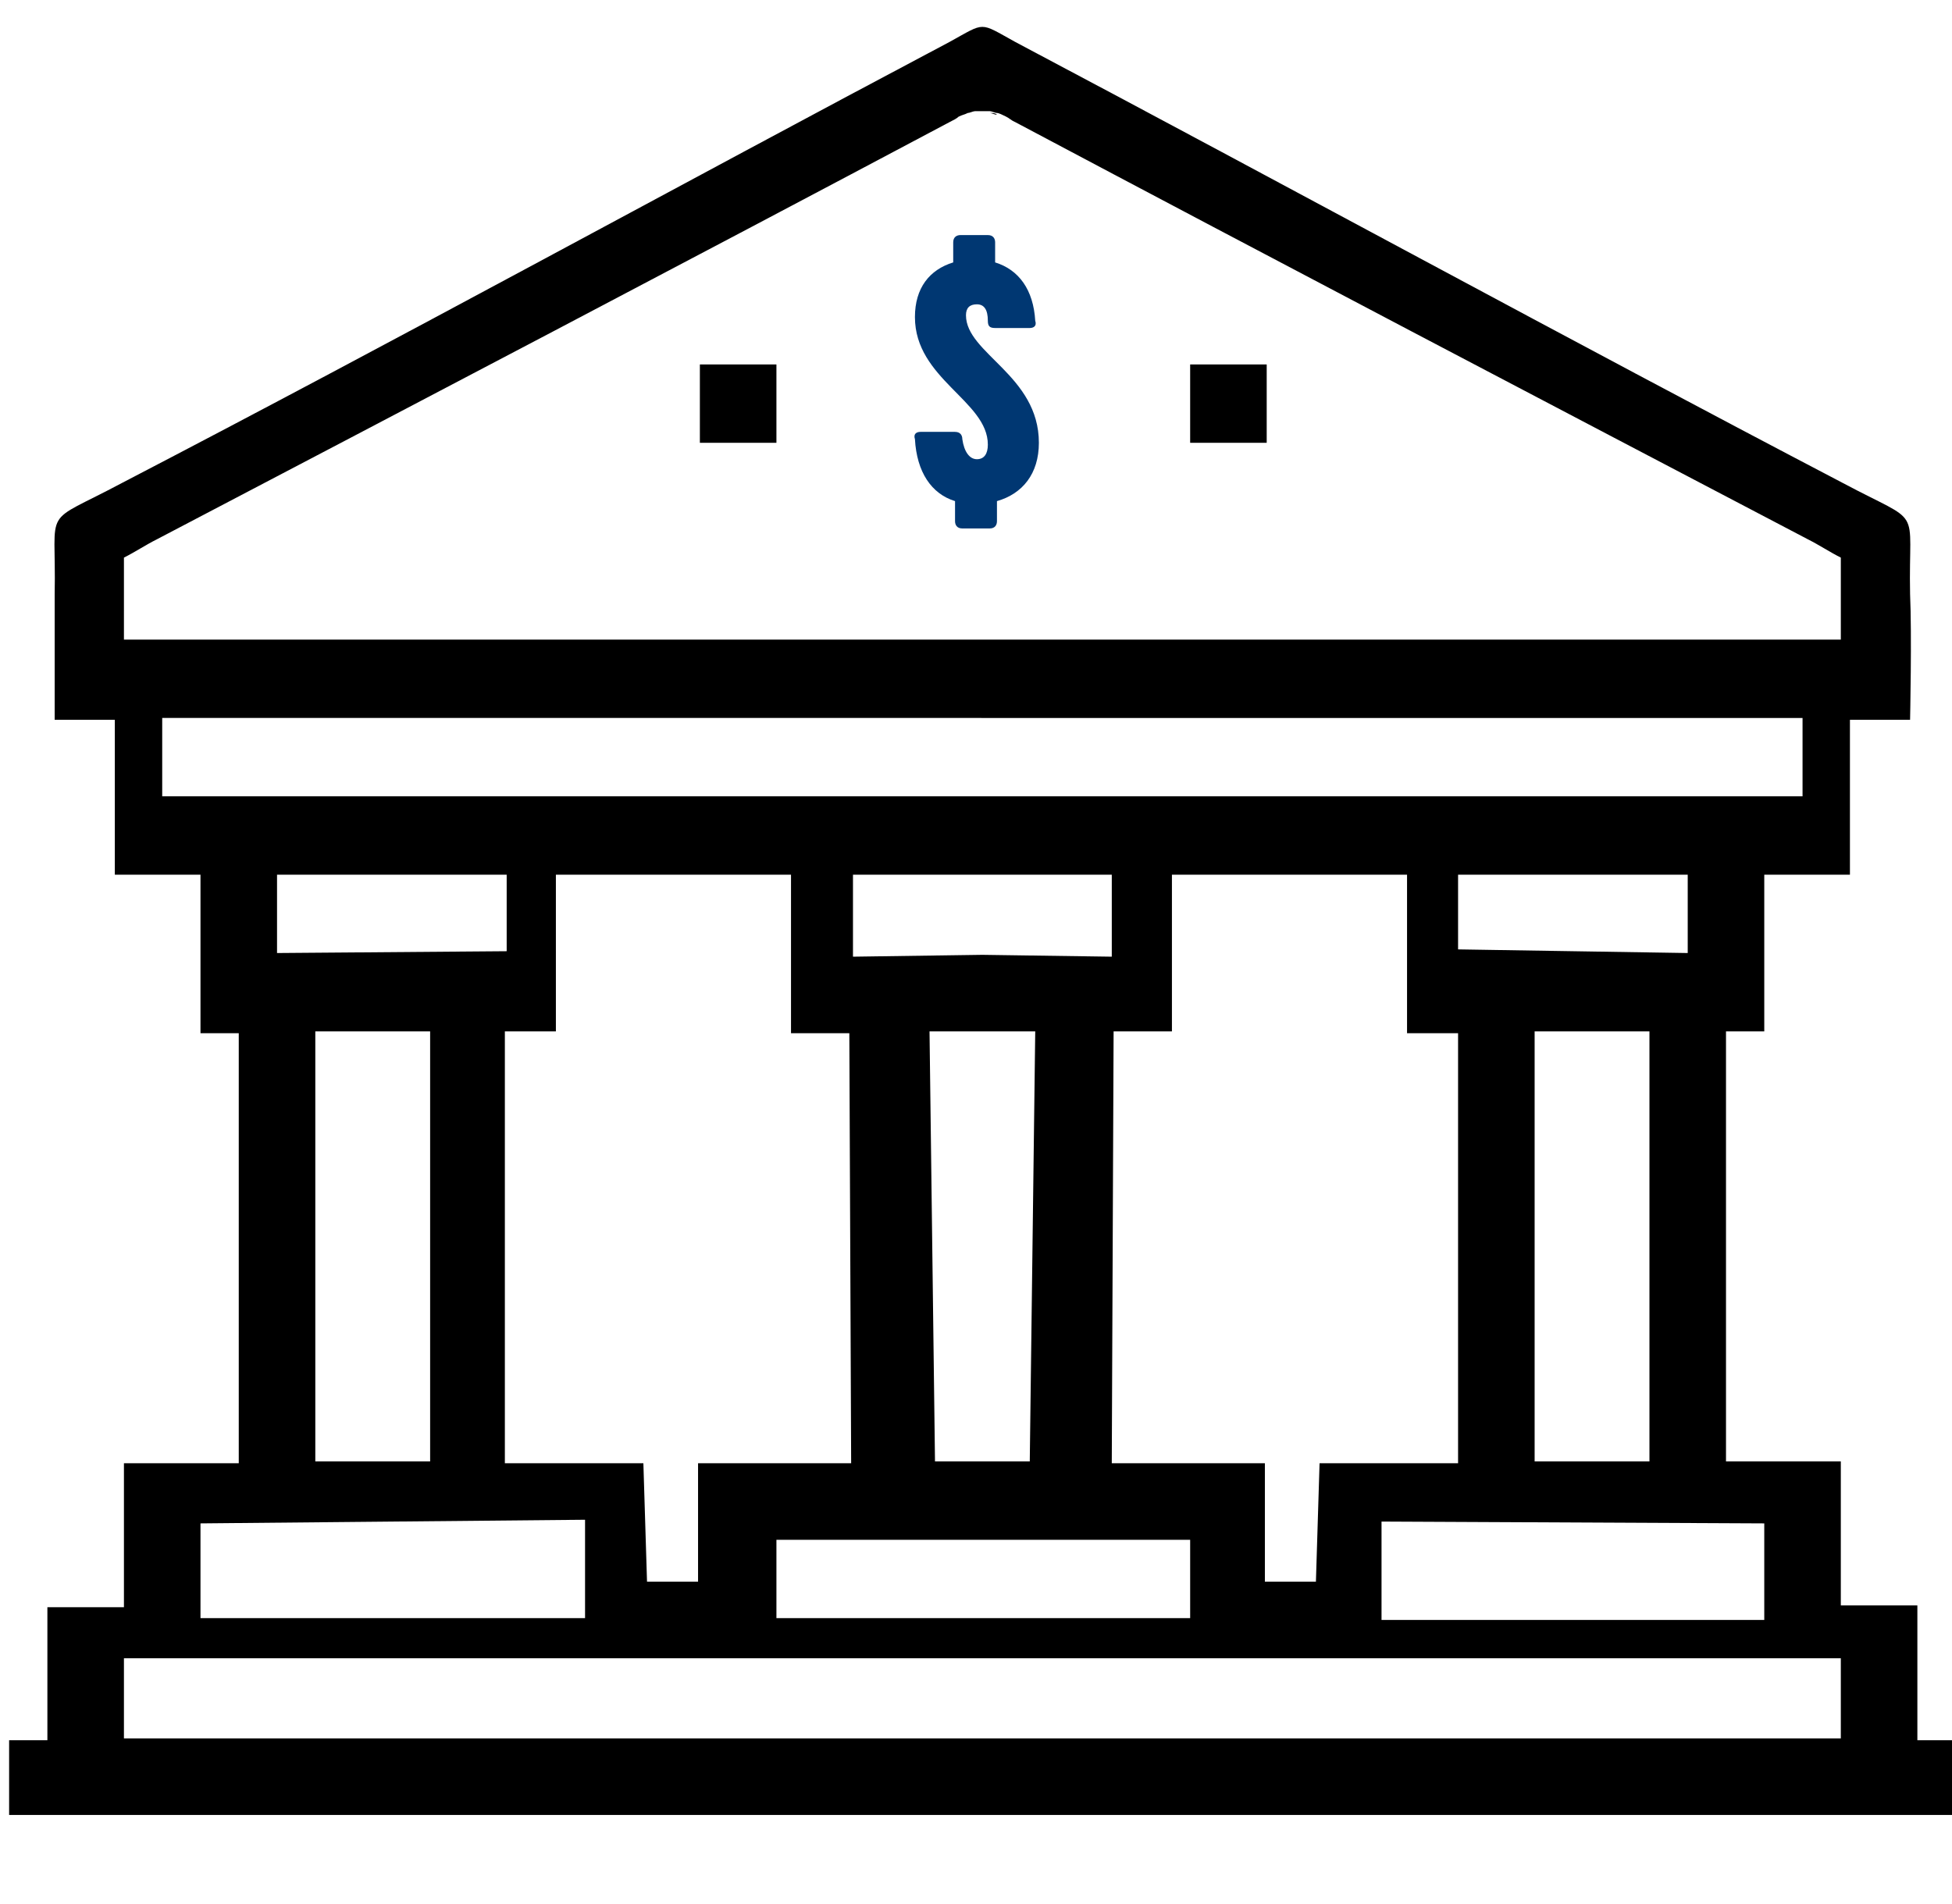 <?xml version="1.0" encoding="utf-8"?>
<!-- Generator: Adobe Illustrator 22.0.1, SVG Export Plug-In . SVG Version: 6.00 Build 0)  -->
<svg version="1.1" id="Layer_1" xmlns="http://www.w3.org/2000/svg" xmlns:xlink="http://www.w3.org/1999/xlink" x="0px" y="0px"
	 viewBox="0 0 107.1 104.5" style="enable-background:new 0 0 107.1 104.5;" xml:space="preserve">
<style type="text/css">
	.st0{fill:#003772;}
</style>
<path class="st0" d="M54.7,28.6v-1.1c1.4-0.4,2.3-1.5,2.3-3.2c0-3.7-4-4.9-4-7c0-0.4,0.2-0.6,0.6-0.6c0.4,0,0.6,0.3,0.6,0.9
	c0,0.3,0.1,0.4,0.4,0.4h1.9c0.2,0,0.4-0.1,0.3-0.4c-0.1-1.7-0.9-2.8-2.2-3.2v-1.1c0-0.2-0.1-0.4-0.4-0.4h-1.5
	c-0.2,0-0.4,0.1-0.4,0.4v1.1c-1.3,0.4-2.1,1.4-2.1,3c0,3.4,4,4.6,4,7c0,0.5-0.2,0.8-0.6,0.8c-0.4,0-0.7-0.4-0.8-1.1
	c0-0.2-0.1-0.4-0.4-0.4h-1.9c-0.2,0-0.4,0.1-0.3,0.4c0.1,1.8,0.9,3,2.2,3.4v1.1c0,0.2,0.1,0.4,0.4,0.4h1.5
	C54.6,29,54.7,28.8,54.7,28.6z"/>
<rect x="38.4" y="20" width="4.2" height="4.3"/>
<path d="M105.2,95.4v-7.3H101v-7.9h-6.3V56.6h2.1V48h4.7v-8.5h3.3c0,0,0.1-4.7,0-6.9c-0.1-5,0.8-3.7-3.7-6.1
	C86,18.6,70.8,10.3,55.7,2.3c-2-1.1-1.6-1.1-3.6,0C37,10.3,21.9,18.6,6.7,26.5c-4.5,2.4-3.6,1.1-3.7,6.1c0,2.2,0,6.9,0,6.9h3.3V48
	H11v8.7h2.1v23.6H6.8v7.9H2.6v7.3H0.5v4.1h53.4H54h53.4v-4.1H105.2z M96.8,83.6v5.3H75.8v-5.4L96.8,83.6z M61,80.2l0.1-23.6h3.2V48
	h12.9v8.7H80v23.6h-7.6l-0.2,6.5h-2.8v-6.5H61z M15.2,52.3V48h12.6v4.2L15.2,52.3z M23.6,56.6v23.6h-6.3V56.6H23.6z M27.8,56.6h2.7
	V48h12.9v8.7h3.2l0.1,23.6h-8.4v6.5h-2.8l-0.2-6.5h-7.6V56.6z M42.6,84.5h11.3H54h11.3v4.3H54h-0.2H42.6V84.5z M54,52.4L54,52.4
	L54,52.4l-0.2,0v0l-7,0.1V48h7h0.1H54h7v4.5L54,52.4z M56.8,56.6l-0.3,23.6H54h-0.2h-2.5L51,56.6h2.8H54H56.8z M80,52.1V48h12.6v4.3
	L80,52.1z M90.5,56.6v23.6h-6.3V56.6H90.5z M6.8,30.6c0.6-0.3,1.2-0.7,1.8-1C23.1,22,37.6,14.4,52.1,6.7c0.2-0.1,0.4-0.2,0.5-0.3
	c0,0,0,0,0,0c0.2-0.1,0.3-0.1,0.5-0.2c0,0,0,0,0,0c0.1,0,0.3-0.1,0.4-0.1c0,0,0.1,0,0.1,0c0.1,0,0.2,0,0.3,0c0.1,0,0.2,0,0.3,0
	c0,0,0.1,0,0.1,0c0.1,0,0.3,0.1,0.4,0.1c0,0,0,0,0,0c0.1,0,0.3,0.1,0.5,0.2c0,0,0,0,0,0c0.2,0.1,0.3,0.2,0.5,0.3
	c14.5,7.7,29,15.3,43.5,22.9c0.6,0.3,1.2,0.7,1.8,1c0,1.5,0,4.5,0,4.5s-22.3,0-47,0c-0.1,0-0.1,0-0.2,0c-24.8,0-47,0-47,0
	S6.8,32.1,6.8,30.6z M8.9,43.7v-4.3h44.9H54h44.9v4.3H54h-0.2H8.9z M11,83.6l21.1-0.2v5.4H11V83.6z M101,95.4H54h-0.2h-47V91h47H54
	h47V95.4z"/>
<path d="M53.5,6.2c0,0,0.1,0,0.1,0C53.6,6.2,53.5,6.2,53.5,6.2z"/>
<path d="M53.9,6.1c0.1,0,0.2,0,0.3,0C54.1,6.1,54,6.1,53.9,6.1z"/>
<path d="M52.6,6.4C52.6,6.4,52.6,6.4,52.6,6.4C52.6,6.4,52.6,6.4,52.6,6.4z"/>
<path d="M54.8,6.3c0.1,0,0.3,0.1,0.5,0.2C55.1,6.4,54.9,6.3,54.8,6.3z"/>
<path d="M55.2,6.4c0.2,0.1,0.3,0.2,0.5,0.3C55.6,6.6,55.4,6.5,55.2,6.4z"/>
<path d="M53.1,6.3C53.1,6.3,53.1,6.3,53.1,6.3C53.1,6.3,53.1,6.3,53.1,6.3z"/>
<path d="M54.3,6.2c0.1,0,0.3,0.1,0.4,0.1C54.6,6.2,54.5,6.2,54.3,6.2z"/>
<rect x="65.3" y="20" width="4.2" height="4.3"/>
</svg>
